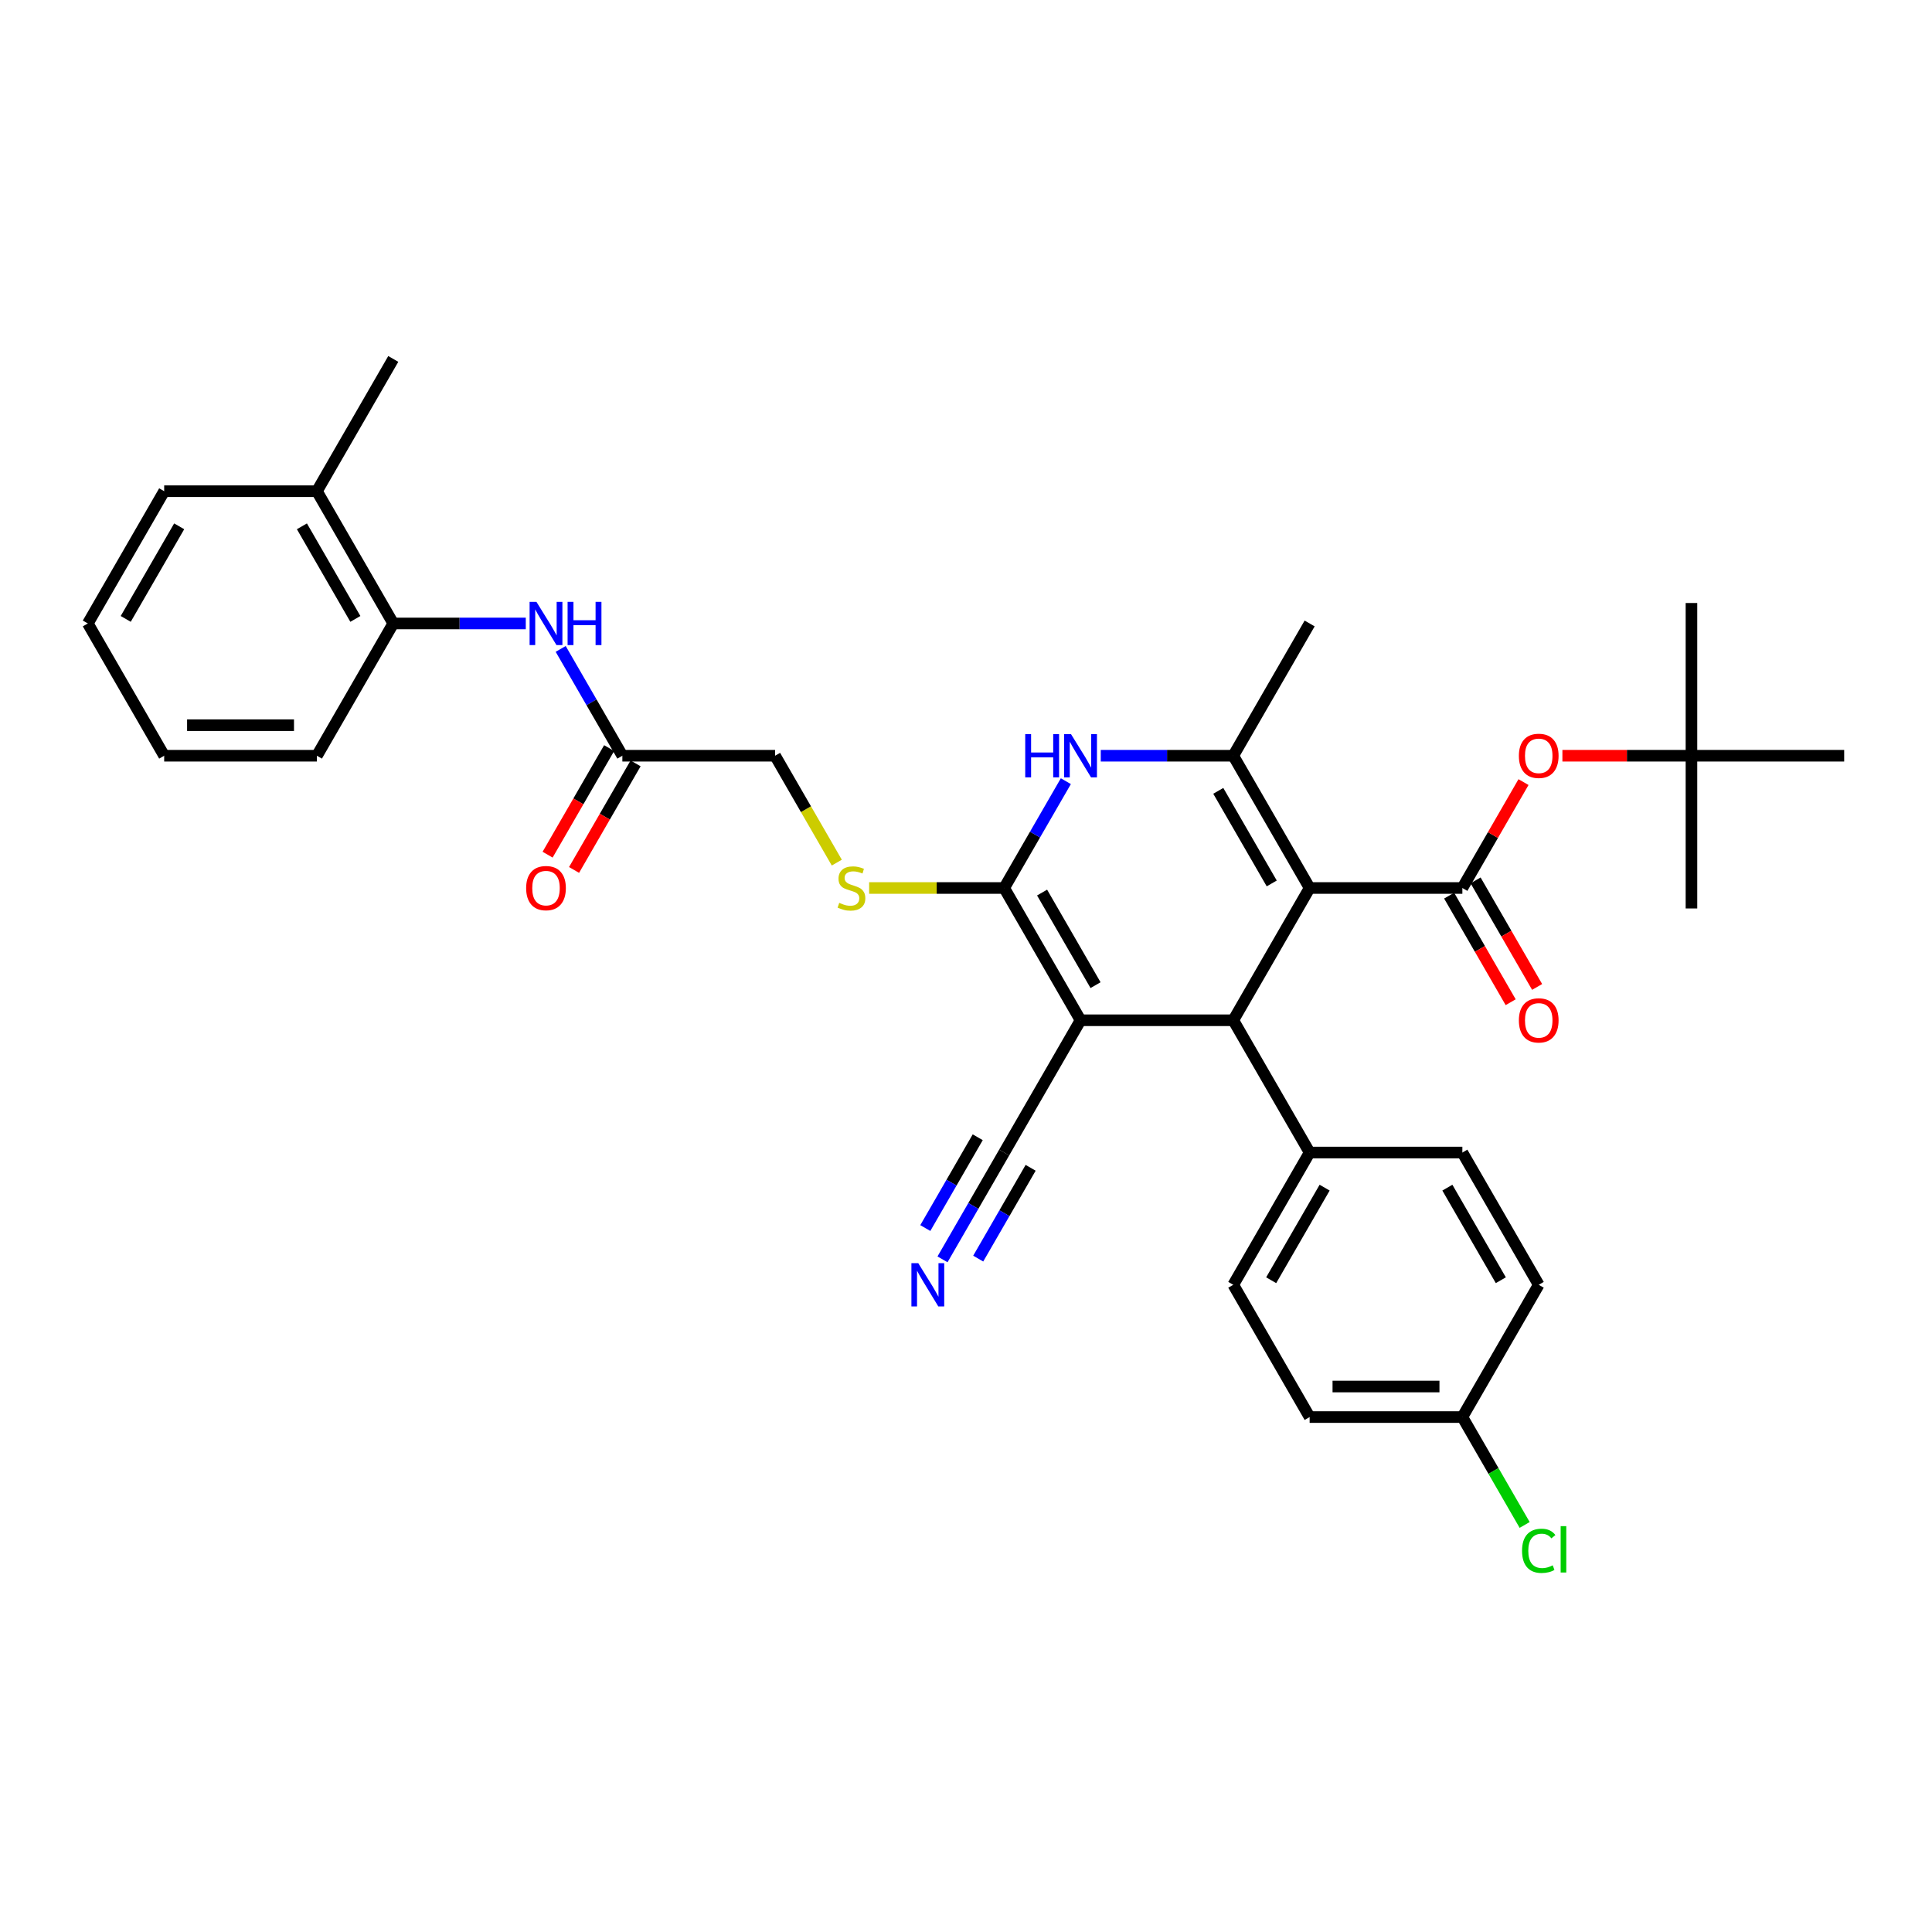 <?xml version='1.0' encoding='iso-8859-1'?>
<svg version='1.1' baseProfile='full'
              xmlns='http://www.w3.org/2000/svg'
                      xmlns:rdkit='http://www.rdkit.org/xml'
                      xmlns:xlink='http://www.w3.org/1999/xlink'
                  xml:space='preserve'
width='1000px' height='1000px' viewBox='0 0 1000 1000'>
<!-- END OF HEADER -->
<rect style='opacity:1.0;fill:#FFFFFF;stroke:none' width='1000' height='1000' x='0' y='0'> </rect>
<path class='bond-2' d='M 677.866,459.627 L 638.34,528.088' style='fill:none;fill-rule:evenodd;stroke:#000000;stroke-width:6px;stroke-linecap:butt;stroke-linejoin:miter;stroke-opacity:1' />
<path class='bond-3' d='M 677.866,459.627 L 638.34,391.167' style='fill:none;fill-rule:evenodd;stroke:#000000;stroke-width:6px;stroke-linecap:butt;stroke-linejoin:miter;stroke-opacity:1' />
<path class='bond-3' d='M 658.245,457.264 L 630.577,409.341' style='fill:none;fill-rule:evenodd;stroke:#000000;stroke-width:6px;stroke-linecap:butt;stroke-linejoin:miter;stroke-opacity:1' />
<path class='bond-4' d='M 677.866,459.627 L 756.917,459.627' style='fill:none;fill-rule:evenodd;stroke:#000000;stroke-width:6px;stroke-linecap:butt;stroke-linejoin:miter;stroke-opacity:1' />
<path class='bond-0' d='M 559.289,528.088 L 638.34,528.088' style='fill:none;fill-rule:evenodd;stroke:#000000;stroke-width:6px;stroke-linecap:butt;stroke-linejoin:miter;stroke-opacity:1' />
<path class='bond-6' d='M 559.289,528.088 L 519.763,596.548' style='fill:none;fill-rule:evenodd;stroke:#000000;stroke-width:6px;stroke-linecap:butt;stroke-linejoin:miter;stroke-opacity:1' />
<path class='bond-34' d='M 559.289,528.088 L 519.763,459.627' style='fill:none;fill-rule:evenodd;stroke:#000000;stroke-width:6px;stroke-linecap:butt;stroke-linejoin:miter;stroke-opacity:1' />
<path class='bond-34' d='M 567.052,509.914 L 539.384,461.991' style='fill:none;fill-rule:evenodd;stroke:#000000;stroke-width:6px;stroke-linecap:butt;stroke-linejoin:miter;stroke-opacity:1' />
<path class='bond-1' d='M 519.763,459.627 L 535.724,431.982' style='fill:none;fill-rule:evenodd;stroke:#000000;stroke-width:6px;stroke-linecap:butt;stroke-linejoin:miter;stroke-opacity:1' />
<path class='bond-1' d='M 535.724,431.982 L 551.685,404.337' style='fill:none;fill-rule:evenodd;stroke:#0000FF;stroke-width:6px;stroke-linecap:butt;stroke-linejoin:miter;stroke-opacity:1' />
<path class='bond-7' d='M 519.763,459.627 L 484.814,459.627' style='fill:none;fill-rule:evenodd;stroke:#000000;stroke-width:6px;stroke-linecap:butt;stroke-linejoin:miter;stroke-opacity:1' />
<path class='bond-7' d='M 484.814,459.627 L 449.866,459.627' style='fill:none;fill-rule:evenodd;stroke:#CCCC00;stroke-width:6px;stroke-linecap:butt;stroke-linejoin:miter;stroke-opacity:1' />
<path class='bond-12' d='M 638.34,528.088 L 677.866,596.548' style='fill:none;fill-rule:evenodd;stroke:#000000;stroke-width:6px;stroke-linecap:butt;stroke-linejoin:miter;stroke-opacity:1' />
<path class='bond-5' d='M 638.34,391.167 L 604.047,391.167' style='fill:none;fill-rule:evenodd;stroke:#000000;stroke-width:6px;stroke-linecap:butt;stroke-linejoin:miter;stroke-opacity:1' />
<path class='bond-5' d='M 604.047,391.167 L 569.755,391.167' style='fill:none;fill-rule:evenodd;stroke:#0000FF;stroke-width:6px;stroke-linecap:butt;stroke-linejoin:miter;stroke-opacity:1' />
<path class='bond-22' d='M 638.34,391.167 L 677.866,322.706' style='fill:none;fill-rule:evenodd;stroke:#000000;stroke-width:6px;stroke-linecap:butt;stroke-linejoin:miter;stroke-opacity:1' />
<path class='bond-8' d='M 756.917,459.627 L 772.741,432.219' style='fill:none;fill-rule:evenodd;stroke:#000000;stroke-width:6px;stroke-linecap:butt;stroke-linejoin:miter;stroke-opacity:1' />
<path class='bond-8' d='M 772.741,432.219 L 788.565,404.811' style='fill:none;fill-rule:evenodd;stroke:#FF0000;stroke-width:6px;stroke-linecap:butt;stroke-linejoin:miter;stroke-opacity:1' />
<path class='bond-14' d='M 750.071,463.58 L 765.995,491.162' style='fill:none;fill-rule:evenodd;stroke:#000000;stroke-width:6px;stroke-linecap:butt;stroke-linejoin:miter;stroke-opacity:1' />
<path class='bond-14' d='M 765.995,491.162 L 781.92,518.744' style='fill:none;fill-rule:evenodd;stroke:#FF0000;stroke-width:6px;stroke-linecap:butt;stroke-linejoin:miter;stroke-opacity:1' />
<path class='bond-14' d='M 763.763,455.675 L 779.688,483.257' style='fill:none;fill-rule:evenodd;stroke:#000000;stroke-width:6px;stroke-linecap:butt;stroke-linejoin:miter;stroke-opacity:1' />
<path class='bond-14' d='M 779.688,483.257 L 795.612,510.839' style='fill:none;fill-rule:evenodd;stroke:#FF0000;stroke-width:6px;stroke-linecap:butt;stroke-linejoin:miter;stroke-opacity:1' />
<path class='bond-9' d='M 519.763,596.548 L 503.802,624.194' style='fill:none;fill-rule:evenodd;stroke:#000000;stroke-width:6px;stroke-linecap:butt;stroke-linejoin:miter;stroke-opacity:1' />
<path class='bond-9' d='M 503.802,624.194 L 487.841,651.839' style='fill:none;fill-rule:evenodd;stroke:#0000FF;stroke-width:6px;stroke-linecap:butt;stroke-linejoin:miter;stroke-opacity:1' />
<path class='bond-9' d='M 506.071,588.643 L 492.504,612.142' style='fill:none;fill-rule:evenodd;stroke:#000000;stroke-width:6px;stroke-linecap:butt;stroke-linejoin:miter;stroke-opacity:1' />
<path class='bond-9' d='M 492.504,612.142 L 478.937,635.64' style='fill:none;fill-rule:evenodd;stroke:#0000FF;stroke-width:6px;stroke-linecap:butt;stroke-linejoin:miter;stroke-opacity:1' />
<path class='bond-9' d='M 533.455,604.454 L 519.888,627.952' style='fill:none;fill-rule:evenodd;stroke:#000000;stroke-width:6px;stroke-linecap:butt;stroke-linejoin:miter;stroke-opacity:1' />
<path class='bond-9' d='M 519.888,627.952 L 506.321,651.451' style='fill:none;fill-rule:evenodd;stroke:#0000FF;stroke-width:6px;stroke-linecap:butt;stroke-linejoin:miter;stroke-opacity:1' />
<path class='bond-18' d='M 433.126,446.489 L 417.156,418.828' style='fill:none;fill-rule:evenodd;stroke:#CCCC00;stroke-width:6px;stroke-linecap:butt;stroke-linejoin:miter;stroke-opacity:1' />
<path class='bond-18' d='M 417.156,418.828 L 401.186,391.167' style='fill:none;fill-rule:evenodd;stroke:#000000;stroke-width:6px;stroke-linecap:butt;stroke-linejoin:miter;stroke-opacity:1' />
<path class='bond-15' d='M 808.696,391.167 L 842.095,391.167' style='fill:none;fill-rule:evenodd;stroke:#FF0000;stroke-width:6px;stroke-linecap:butt;stroke-linejoin:miter;stroke-opacity:1' />
<path class='bond-15' d='M 842.095,391.167 L 875.494,391.167' style='fill:none;fill-rule:evenodd;stroke:#000000;stroke-width:6px;stroke-linecap:butt;stroke-linejoin:miter;stroke-opacity:1' />
<path class='bond-10' d='M 290.212,335.876 L 306.173,363.522' style='fill:none;fill-rule:evenodd;stroke:#0000FF;stroke-width:6px;stroke-linecap:butt;stroke-linejoin:miter;stroke-opacity:1' />
<path class='bond-10' d='M 306.173,363.522 L 322.134,391.167' style='fill:none;fill-rule:evenodd;stroke:#000000;stroke-width:6px;stroke-linecap:butt;stroke-linejoin:miter;stroke-opacity:1' />
<path class='bond-13' d='M 272.142,322.706 L 237.85,322.706' style='fill:none;fill-rule:evenodd;stroke:#0000FF;stroke-width:6px;stroke-linecap:butt;stroke-linejoin:miter;stroke-opacity:1' />
<path class='bond-13' d='M 237.85,322.706 L 203.557,322.706' style='fill:none;fill-rule:evenodd;stroke:#000000;stroke-width:6px;stroke-linecap:butt;stroke-linejoin:miter;stroke-opacity:1' />
<path class='bond-11' d='M 322.134,391.167 L 401.186,391.167' style='fill:none;fill-rule:evenodd;stroke:#000000;stroke-width:6px;stroke-linecap:butt;stroke-linejoin:miter;stroke-opacity:1' />
<path class='bond-16' d='M 315.288,387.214 L 299.364,414.796' style='fill:none;fill-rule:evenodd;stroke:#000000;stroke-width:6px;stroke-linecap:butt;stroke-linejoin:miter;stroke-opacity:1' />
<path class='bond-16' d='M 299.364,414.796 L 283.439,442.378' style='fill:none;fill-rule:evenodd;stroke:#FF0000;stroke-width:6px;stroke-linecap:butt;stroke-linejoin:miter;stroke-opacity:1' />
<path class='bond-16' d='M 328.98,395.12 L 313.056,422.702' style='fill:none;fill-rule:evenodd;stroke:#000000;stroke-width:6px;stroke-linecap:butt;stroke-linejoin:miter;stroke-opacity:1' />
<path class='bond-16' d='M 313.056,422.702 L 297.131,450.284' style='fill:none;fill-rule:evenodd;stroke:#FF0000;stroke-width:6px;stroke-linecap:butt;stroke-linejoin:miter;stroke-opacity:1' />
<path class='bond-19' d='M 677.866,596.548 L 638.34,665.009' style='fill:none;fill-rule:evenodd;stroke:#000000;stroke-width:6px;stroke-linecap:butt;stroke-linejoin:miter;stroke-opacity:1' />
<path class='bond-19' d='M 685.629,614.723 L 657.961,662.645' style='fill:none;fill-rule:evenodd;stroke:#000000;stroke-width:6px;stroke-linecap:butt;stroke-linejoin:miter;stroke-opacity:1' />
<path class='bond-20' d='M 677.866,596.548 L 756.917,596.548' style='fill:none;fill-rule:evenodd;stroke:#000000;stroke-width:6px;stroke-linecap:butt;stroke-linejoin:miter;stroke-opacity:1' />
<path class='bond-17' d='M 203.557,322.706 L 164.032,254.246' style='fill:none;fill-rule:evenodd;stroke:#000000;stroke-width:6px;stroke-linecap:butt;stroke-linejoin:miter;stroke-opacity:1' />
<path class='bond-17' d='M 183.936,320.343 L 156.268,272.42' style='fill:none;fill-rule:evenodd;stroke:#000000;stroke-width:6px;stroke-linecap:butt;stroke-linejoin:miter;stroke-opacity:1' />
<path class='bond-26' d='M 203.557,322.706 L 164.032,391.167' style='fill:none;fill-rule:evenodd;stroke:#000000;stroke-width:6px;stroke-linecap:butt;stroke-linejoin:miter;stroke-opacity:1' />
<path class='bond-27' d='M 875.494,391.167 L 875.494,312.116' style='fill:none;fill-rule:evenodd;stroke:#000000;stroke-width:6px;stroke-linecap:butt;stroke-linejoin:miter;stroke-opacity:1' />
<path class='bond-28' d='M 875.494,391.167 L 875.494,470.218' style='fill:none;fill-rule:evenodd;stroke:#000000;stroke-width:6px;stroke-linecap:butt;stroke-linejoin:miter;stroke-opacity:1' />
<path class='bond-29' d='M 875.494,391.167 L 954.545,391.167' style='fill:none;fill-rule:evenodd;stroke:#000000;stroke-width:6px;stroke-linecap:butt;stroke-linejoin:miter;stroke-opacity:1' />
<path class='bond-30' d='M 164.032,254.246 L 203.557,185.785' style='fill:none;fill-rule:evenodd;stroke:#000000;stroke-width:6px;stroke-linecap:butt;stroke-linejoin:miter;stroke-opacity:1' />
<path class='bond-31' d='M 164.032,254.246 L 84.98,254.246' style='fill:none;fill-rule:evenodd;stroke:#000000;stroke-width:6px;stroke-linecap:butt;stroke-linejoin:miter;stroke-opacity:1' />
<path class='bond-24' d='M 638.34,665.009 L 677.866,733.469' style='fill:none;fill-rule:evenodd;stroke:#000000;stroke-width:6px;stroke-linecap:butt;stroke-linejoin:miter;stroke-opacity:1' />
<path class='bond-23' d='M 756.917,596.548 L 796.443,665.009' style='fill:none;fill-rule:evenodd;stroke:#000000;stroke-width:6px;stroke-linecap:butt;stroke-linejoin:miter;stroke-opacity:1' />
<path class='bond-23' d='M 749.154,614.723 L 776.822,662.645' style='fill:none;fill-rule:evenodd;stroke:#000000;stroke-width:6px;stroke-linecap:butt;stroke-linejoin:miter;stroke-opacity:1' />
<path class='bond-21' d='M 756.917,733.469 L 796.443,665.009' style='fill:none;fill-rule:evenodd;stroke:#000000;stroke-width:6px;stroke-linecap:butt;stroke-linejoin:miter;stroke-opacity:1' />
<path class='bond-25' d='M 756.917,733.469 L 773.038,761.391' style='fill:none;fill-rule:evenodd;stroke:#000000;stroke-width:6px;stroke-linecap:butt;stroke-linejoin:miter;stroke-opacity:1' />
<path class='bond-25' d='M 773.038,761.391 L 789.158,789.313' style='fill:none;fill-rule:evenodd;stroke:#00CC00;stroke-width:6px;stroke-linecap:butt;stroke-linejoin:miter;stroke-opacity:1' />
<path class='bond-35' d='M 756.917,733.469 L 677.866,733.469' style='fill:none;fill-rule:evenodd;stroke:#000000;stroke-width:6px;stroke-linecap:butt;stroke-linejoin:miter;stroke-opacity:1' />
<path class='bond-35' d='M 745.059,717.659 L 689.723,717.659' style='fill:none;fill-rule:evenodd;stroke:#000000;stroke-width:6px;stroke-linecap:butt;stroke-linejoin:miter;stroke-opacity:1' />
<path class='bond-32' d='M 164.032,391.167 L 84.98,391.167' style='fill:none;fill-rule:evenodd;stroke:#000000;stroke-width:6px;stroke-linecap:butt;stroke-linejoin:miter;stroke-opacity:1' />
<path class='bond-32' d='M 152.174,375.357 L 96.838,375.357' style='fill:none;fill-rule:evenodd;stroke:#000000;stroke-width:6px;stroke-linecap:butt;stroke-linejoin:miter;stroke-opacity:1' />
<path class='bond-36' d='M 84.98,254.246 L 45.455,322.706' style='fill:none;fill-rule:evenodd;stroke:#000000;stroke-width:6px;stroke-linecap:butt;stroke-linejoin:miter;stroke-opacity:1' />
<path class='bond-36' d='M 92.743,272.42 L 65.076,320.343' style='fill:none;fill-rule:evenodd;stroke:#000000;stroke-width:6px;stroke-linecap:butt;stroke-linejoin:miter;stroke-opacity:1' />
<path class='bond-33' d='M 84.98,391.167 L 45.455,322.706' style='fill:none;fill-rule:evenodd;stroke:#000000;stroke-width:6px;stroke-linecap:butt;stroke-linejoin:miter;stroke-opacity:1' />
<path  class='atom-6' d='M 530.656 379.973
L 533.692 379.973
L 533.692 389.491
L 545.138 389.491
L 545.138 379.973
L 548.174 379.973
L 548.174 402.361
L 545.138 402.361
L 545.138 392.021
L 533.692 392.021
L 533.692 402.361
L 530.656 402.361
L 530.656 379.973
' fill='#0000FF'/>
<path  class='atom-6' d='M 554.34 379.973
L 561.676 391.831
Q 562.403 393.001, 563.573 395.12
Q 564.743 397.238, 564.806 397.365
L 564.806 379.973
L 567.779 379.973
L 567.779 402.361
L 564.711 402.361
L 556.838 389.396
Q 555.921 387.878, 554.941 386.139
Q 553.992 384.4, 553.708 383.863
L 553.708 402.361
L 550.798 402.361
L 550.798 379.973
L 554.34 379.973
' fill='#0000FF'/>
<path  class='atom-8' d='M 434.387 467.311
Q 434.64 467.406, 435.684 467.849
Q 436.727 468.291, 437.866 468.576
Q 439.036 468.829, 440.174 468.829
Q 442.292 468.829, 443.526 467.817
Q 444.759 466.774, 444.759 464.971
Q 444.759 463.738, 444.126 462.979
Q 443.526 462.22, 442.577 461.809
Q 441.628 461.398, 440.047 460.924
Q 438.055 460.323, 436.854 459.754
Q 435.684 459.185, 434.83 457.983
Q 434.008 456.782, 434.008 454.758
Q 434.008 451.944, 435.905 450.205
Q 437.834 448.465, 441.628 448.465
Q 444.221 448.465, 447.162 449.699
L 446.435 452.133
Q 443.747 451.027, 441.723 451.027
Q 439.542 451.027, 438.34 451.944
Q 437.138 452.829, 437.17 454.378
Q 437.17 455.58, 437.771 456.307
Q 438.403 457.035, 439.289 457.446
Q 440.206 457.857, 441.723 458.331
Q 443.747 458.963, 444.949 459.596
Q 446.15 460.228, 447.004 461.525
Q 447.889 462.79, 447.889 464.971
Q 447.889 468.07, 445.802 469.746
Q 443.747 471.39, 440.3 471.39
Q 438.308 471.39, 436.791 470.948
Q 435.304 470.537, 433.534 469.809
L 434.387 467.311
' fill='#CCCC00'/>
<path  class='atom-9' d='M 786.166 391.23
Q 786.166 385.855, 788.822 382.851
Q 791.478 379.847, 796.443 379.847
Q 801.407 379.847, 804.063 382.851
Q 806.719 385.855, 806.719 391.23
Q 806.719 396.669, 804.032 399.768
Q 801.344 402.835, 796.443 402.835
Q 791.51 402.835, 788.822 399.768
Q 786.166 396.701, 786.166 391.23
M 796.443 400.305
Q 799.858 400.305, 801.692 398.029
Q 803.557 395.72, 803.557 391.23
Q 803.557 386.835, 801.692 384.621
Q 799.858 382.376, 796.443 382.376
Q 793.028 382.376, 791.162 384.59
Q 789.328 386.803, 789.328 391.23
Q 789.328 395.752, 791.162 398.029
Q 793.028 400.305, 796.443 400.305
' fill='#FF0000'/>
<path  class='atom-10' d='M 475.289 653.815
L 482.625 665.673
Q 483.352 666.843, 484.522 668.962
Q 485.692 671.08, 485.755 671.207
L 485.755 653.815
L 488.727 653.815
L 488.727 676.203
L 485.66 676.203
L 477.787 663.238
Q 476.87 661.72, 475.889 659.981
Q 474.941 658.242, 474.656 657.705
L 474.656 676.203
L 471.747 676.203
L 471.747 653.815
L 475.289 653.815
' fill='#0000FF'/>
<path  class='atom-11' d='M 277.66 311.513
L 284.996 323.37
Q 285.723 324.54, 286.893 326.659
Q 288.063 328.778, 288.126 328.904
L 288.126 311.513
L 291.099 311.513
L 291.099 333.9
L 288.032 333.9
L 280.158 320.936
Q 279.241 319.418, 278.261 317.679
Q 277.312 315.94, 277.028 315.402
L 277.028 333.9
L 274.119 333.9
L 274.119 311.513
L 277.66 311.513
' fill='#0000FF'/>
<path  class='atom-11' d='M 293.787 311.513
L 296.822 311.513
L 296.822 321.031
L 308.269 321.031
L 308.269 311.513
L 311.304 311.513
L 311.304 333.9
L 308.269 333.9
L 308.269 323.56
L 296.822 323.56
L 296.822 333.9
L 293.787 333.9
L 293.787 311.513
' fill='#0000FF'/>
<path  class='atom-15' d='M 786.166 528.151
Q 786.166 522.776, 788.822 519.772
Q 791.478 516.768, 796.443 516.768
Q 801.407 516.768, 804.063 519.772
Q 806.719 522.776, 806.719 528.151
Q 806.719 533.59, 804.032 536.689
Q 801.344 539.756, 796.443 539.756
Q 791.51 539.756, 788.822 536.689
Q 786.166 533.622, 786.166 528.151
M 796.443 537.226
Q 799.858 537.226, 801.692 534.95
Q 803.557 532.641, 803.557 528.151
Q 803.557 523.756, 801.692 521.543
Q 799.858 519.297, 796.443 519.297
Q 793.028 519.297, 791.162 521.511
Q 789.328 523.724, 789.328 528.151
Q 789.328 532.673, 791.162 534.95
Q 793.028 537.226, 796.443 537.226
' fill='#FF0000'/>
<path  class='atom-17' d='M 272.332 459.691
Q 272.332 454.315, 274.988 451.311
Q 277.644 448.307, 282.609 448.307
Q 287.573 448.307, 290.229 451.311
Q 292.885 454.315, 292.885 459.691
Q 292.885 465.129, 290.198 468.228
Q 287.51 471.295, 282.609 471.295
Q 277.676 471.295, 274.988 468.228
Q 272.332 465.161, 272.332 459.691
M 282.609 468.766
Q 286.024 468.766, 287.858 466.489
Q 289.723 464.181, 289.723 459.691
Q 289.723 455.295, 287.858 453.082
Q 286.024 450.837, 282.609 450.837
Q 279.194 450.837, 277.328 453.05
Q 275.494 455.264, 275.494 459.691
Q 275.494 464.212, 277.328 466.489
Q 279.194 468.766, 282.609 468.766
' fill='#FF0000'/>
<path  class='atom-26' d='M 787.81 802.705
Q 787.81 797.139, 790.403 794.23
Q 793.028 791.29, 797.992 791.29
Q 802.609 791.29, 805.075 794.547
L 802.988 796.254
Q 801.186 793.883, 797.992 793.883
Q 794.609 793.883, 792.806 796.159
Q 791.036 798.404, 791.036 802.705
Q 791.036 807.132, 792.87 809.408
Q 794.735 811.685, 798.34 811.685
Q 800.806 811.685, 803.684 810.199
L 804.569 812.57
Q 803.399 813.329, 801.628 813.772
Q 799.858 814.215, 797.897 814.215
Q 793.028 814.215, 790.403 811.242
Q 787.81 808.27, 787.81 802.705
' fill='#00CC00'/>
<path  class='atom-26' d='M 807.794 789.93
L 810.704 789.93
L 810.704 813.93
L 807.794 813.93
L 807.794 789.93
' fill='#00CC00'/>
</svg>
